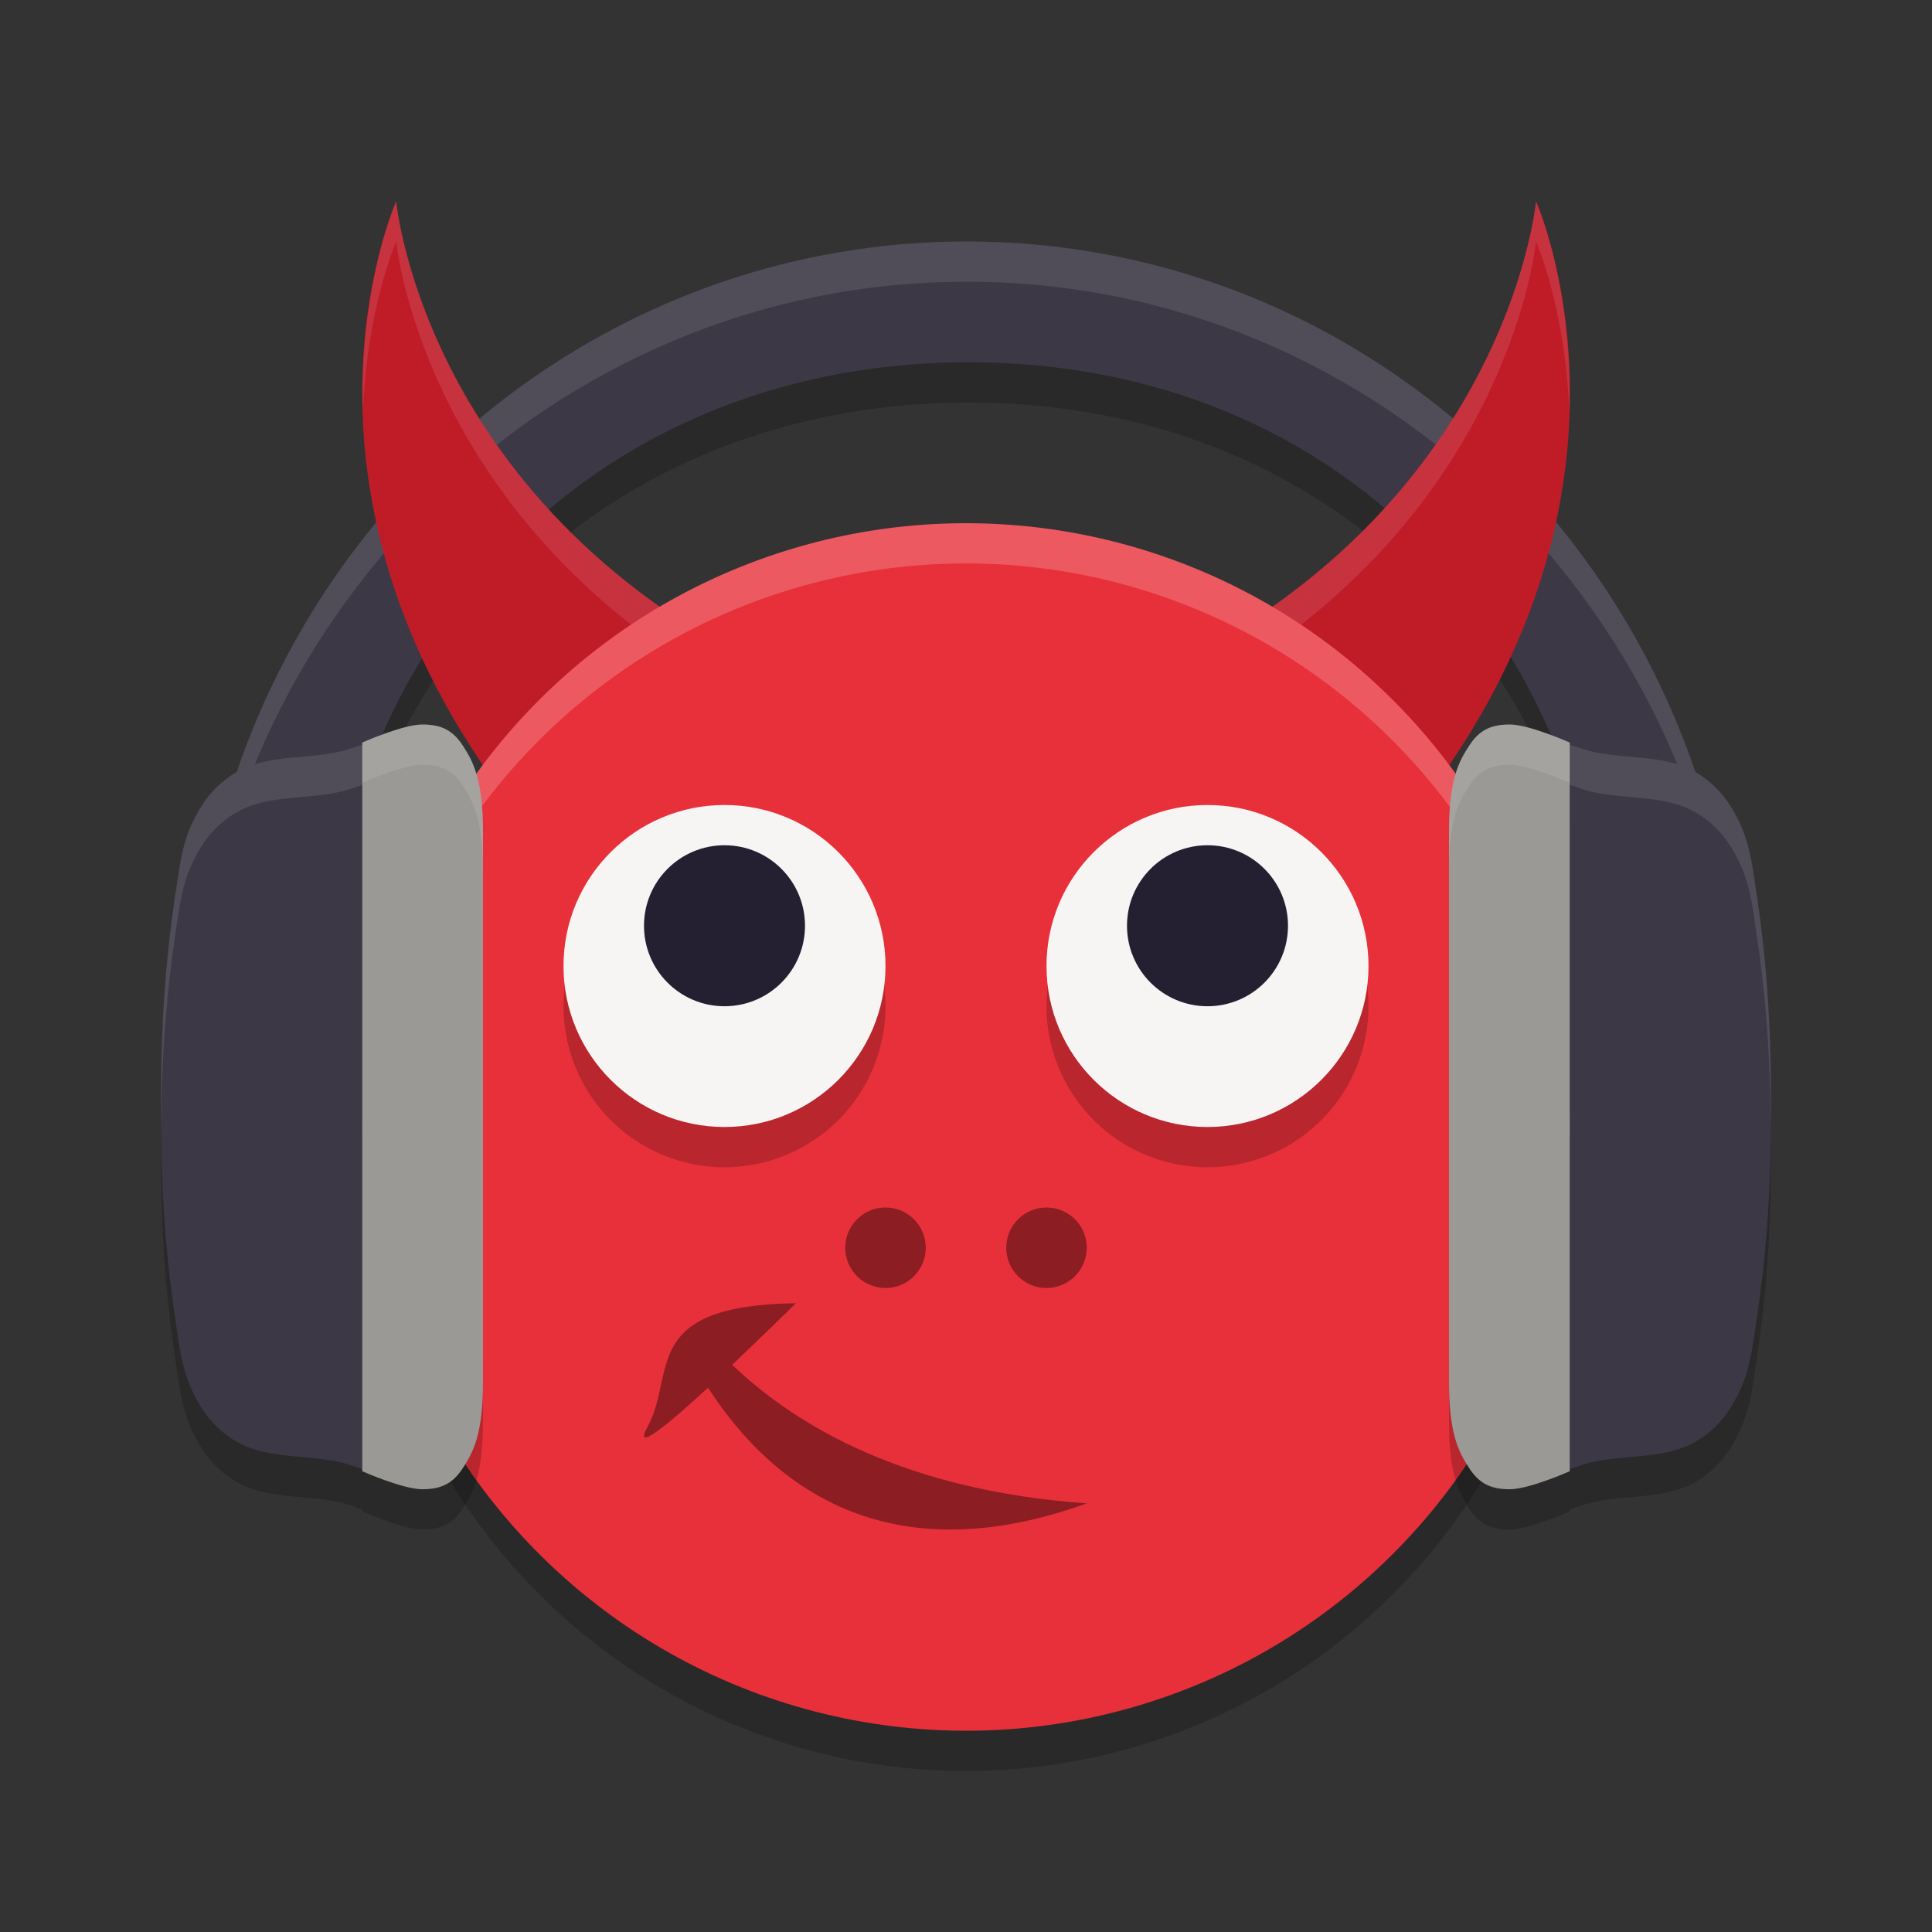 <svg xmlns="http://www.w3.org/2000/svg" width="48" height="48" version="1.1">
 <rect width="100%" height="100%" fill="#333333" stroke="none"/>
 <path style="opacity:0.2" d="M 23.982,7 C 13.398,7.02 4.808,15.818 4.808,26.674 H 8 C 8,17.083 14.584,10.073 23.935,10 c 0.043,-1.702e-4 0.087,-1.702e-4 0.13,0 C 33.467,10 40,17.031 40,26.674 h 3.189 C 43.189,15.804 34.616,7 24.018,7 h -0.035 z"/>
 <circle style="opacity:0.2" cx="29.742" cy="23.074" r="15" transform="rotate(12.584)"/>
 <path style="fill:#3d3846" d="M 23.982,6 C 13.398,6.02 4.808,14.818 4.808,25.674 H 8 C 8,16.083 14.584,9.073 23.935,9 c 0.043,-1.702e-4 0.087,-1.702e-4 0.13,0 C 33.467,9 40,16.031 40,25.674 h 3.189 C 43.189,14.804 34.616,6 24.018,6 h -0.035 z"/>
 <path style="fill:#ffffff;opacity:0.1" d="M 23.982 6 C 13.398 6.02 4.809 14.818 4.809 25.674 L 4.834 25.674 C 5.342 15.282 13.725 7.019 23.982 7 L 24.018 7 C 34.289 7 42.657 15.269 43.164 25.674 L 43.189 25.674 C 43.189 14.804 34.616 6 24.018 6 L 23.982 6 z"/>
 <path style="fill:#c01c28" d="m 9.843,5 c 0,0 -3.324,7.391 3.226,15.443 l 7.041,-3.312 C 10.574,13.061 9.843,5 9.843,5 Z"/>
 <path style="fill:#c01c28" d="m 38.162,5 c 0,0 3.324,7.391 -3.226,15.443 L 27.894,17.131 C 37.431,13.061 38.162,5 38.162,5 Z"/>
 <path style="fill:#ffffff;opacity:0.1" d="M 9.844 5 C 9.844 5 8.918 7.092 9.018 10.248 C 9.11 7.66 9.844 6 9.844 6 C 9.844 6 10.541 13.434 19.057 17.627 L 20.111 17.131 C 10.574 13.06 9.844 5 9.844 5 z M 38.162 5 C 38.162 5 37.432 13.06 27.895 17.131 L 28.949 17.627 C 37.464 13.434 38.162 6 38.162 6 C 38.162 6 38.896 7.66 38.988 10.248 C 39.088 7.092 38.162 5 38.162 5 z"/>
 <circle style="fill:#e8303a" cx="29.524" cy="22.098" r="15" transform="rotate(12.584)"/>
 <path style="opacity:0.2" d="M 10.49,19 C 10.003,19.001 9,19.449 9,19.449 v 0.051 c 0,0 -0.324,0.116 -0.492,0.158 -0.819,0.205 -1.751,0.09 -2.5,0.455 -0.416,0.202 -0.768,0.537 -1,0.91 -0.339,0.544 -0.465,0.987 -0.562,1.604 C 4.181,24.296 4.008,25.867 4,28.189 v 0.621 c 0.007,2.322 0.181,3.891 0.445,5.561 0.097,0.616 0.224,1.062 0.562,1.605 0.232,0.373 0.584,0.708 1,0.91 0.749,0.365 1.681,0.25 2.5,0.455 C 8.676,37.384 9,37.5 9,37.5 v 0.051 c 0,0 1.003,0.449 1.49,0.449 0.488,6.22e-4 0.77,-0.155 1.012,-0.529 C 11.744,37.096 12.009,36.647 12,35.271 v -0.438 -12.668 -0.438 c 0.009,-1.375 -0.256,-1.825 -0.498,-2.199 -0.242,-0.375 -0.524,-0.53 -1.012,-0.529 z m 27.018,0 c -0.488,-6.21e-4 -0.768,0.155 -1.01,0.529 C 36.256,19.904 35.991,20.353 36,21.729 v 0.438 12.668 0.438 c -0.009,1.375 0.256,1.824 0.498,2.199 0.242,0.375 0.522,0.53 1.01,0.529 C 37.995,37.999 39,37.551 39,37.551 v -0.051 c 0,0 0.324,-0.116 0.492,-0.158 0.819,-0.205 1.751,-0.09 2.5,-0.455 0.416,-0.202 0.768,-0.537 1,-0.91 0.339,-0.544 0.465,-0.989 0.562,-1.605 C 43.819,32.702 43.993,31.133 44,28.811 v -0.621 c -0.008,-2.322 -0.181,-3.893 -0.445,-5.562 -0.097,-0.616 -0.224,-1.06 -0.562,-1.604 -0.232,-0.373 -0.584,-0.708 -1,-0.91 -0.749,-0.365 -1.681,-0.25 -2.5,-0.455 C 39.324,19.616 39,19.5 39,19.5 v -0.051 c 0,0 -1.005,-0.449 -1.492,-0.449 z"/>
 <circle style="opacity:0.4" cx="22" cy="31" r="1"/>
 <circle style="opacity:0.4" cx="26" cy="31" r="1"/>
 <path style="opacity:0.2" d="m 18,21 a 4,4 0 0 0 -4,4 4,4 0 0 0 4,4 4,4 0 0 0 4,-4 4,4 0 0 0 -4,-4 z m 12,0 a 4,4 0 0 0 -4,4 4,4 0 0 0 4,4 4,4 0 0 0 4,-4 4,4 0 0 0 -4,-4 z"/>
 <circle style="fill:#f6f5f4" cx="30" cy="24" r="4"/>
 <circle style="fill:#241f31" cx="30" cy="23" r="2"/>
 <circle style="fill:#f6f5f4" cx="18" cy="24" r="4"/>
 <circle style="fill:#241f31" cx="18" cy="23" r="2"/>
 <path style="fill:#3d3846" d="m 39,18.5 v 18 c 0,0 0.324,-0.116 0.492,-0.158 0.819,-0.205 1.751,-0.091 2.501,-0.455 0.416,-0.202 0.768,-0.536 1,-0.909 0.339,-0.544 0.464,-0.989 0.561,-1.606 0.264,-1.669 0.439,-3.239 0.446,-5.561 V 27.19 c -0.008,-2.322 -0.182,-3.893 -0.446,-5.562 -0.097,-0.616 -0.223,-1.061 -0.561,-1.605 -0.232,-0.373 -0.584,-0.707 -1,-0.909 -0.749,-0.365 -1.681,-0.25 -2.501,-0.455 -0.168,-0.042 -0.492,-0.158 -0.492,-0.158 z"/>
 <path style="fill:#ffffff;opacity:0.2" d="M 24.732 13.018 A 15 15 0 0 0 9.359 24.732 A 15 15 0 0 0 9.02 28.254 A 15 15 0 0 1 9.359 25.732 A 15 15 0 0 1 27.268 14.359 A 15 15 0 0 1 38.98 28.746 A 15 15 0 0 0 27.268 13.359 A 15 15 0 0 0 24.732 13.018 z"/>
 <path style="fill:#9a9996" d="M 37.509,18 C 37.021,18 36.741,18.155 36.499,18.53 36.257,18.904 35.991,19.353 36,20.728 l 7.22e-4,0.439 H 36 V 33.833 h 7.22e-4 L 36,34.272 c -0.009,1.375 0.257,1.824 0.499,2.199 0.242,0.375 0.522,0.529 1.01,0.529 0.488,-6.1e-4 1.491,-0.448 1.491,-0.448 V 18.449 c 0,0 -1.004,-0.448 -1.491,-0.449 z"/>
 <path style="fill:#3d3846" d="m 9,18.5 v 18 c 0,0 -0.324,-0.116 -0.492,-0.158 C 7.688,36.137 6.757,36.251 6.007,35.887 5.591,35.684 5.239,35.35 5.007,34.977 4.669,34.434 4.543,33.988 4.446,33.372 4.182,31.702 4.007,30.132 4,27.81 V 27.19 c 0.008,-2.322 0.182,-3.893 0.446,-5.562 0.097,-0.616 0.223,-1.061 0.561,-1.605 0.232,-0.373 0.584,-0.707 1,-0.909 0.749,-0.365 1.681,-0.25 2.501,-0.455 0.168,-0.042 0.492,-0.158 0.492,-0.158 z"/>
 <path style="fill:#9a9996" d="m 10.491,18 c 0.488,-6.21e-4 0.768,0.155 1.01,0.529 0.242,0.375 0.507,0.824 0.499,2.199 l -7.22e-4,0.439 h 7.22e-4 V 33.833 h -7.22e-4 l 7.22e-4,0.439 c 0.009,1.375 -0.257,1.824 -0.499,2.199 -0.242,0.375 -0.522,0.529 -1.01,0.529 C 10.004,36.999 9,36.552 9,36.552 V 18.449 c 0,0 1.004,-0.448 1.491,-0.449 z"/>
 <path style="opacity:0.4" d="m 19.773,32.378 c -3.909,0.058 -2.956,1.747 -3.691,3.084 -0.36,0.654 0.52,-0.075 1.508,-0.985 1.555,2.404 4.408,4.678 9.41,2.874 -4.459,-0.317 -7.178,-1.885 -8.809,-3.443 0.819,-0.777 1.582,-1.529 1.582,-1.529 z"/>
 <path style="fill:#ffffff;opacity:0.1" d="M 10.49 18 C 10.003 18.001 9 18.449 9 18.449 L 9 18.5 C 9 18.5 8.676 18.616 8.508 18.658 C 7.688 18.863 6.757 18.749 6.008 19.113 C 5.592 19.316 5.24 19.65 5.008 20.023 C 4.669 20.567 4.543 21.011 4.445 21.627 C 4.181 23.296 4.008 24.867 4 27.189 L 4 27.811 C 4 27.879 4.003 27.933 4.004 28 C 4.021 25.788 4.189 24.247 4.445 22.627 C 4.543 22.011 4.669 21.567 5.008 21.023 C 5.24 20.65 5.592 20.316 6.008 20.113 C 6.757 19.749 7.688 19.863 8.508 19.658 C 8.676 19.616 9 19.5 9 19.5 L 9 19.449 C 9 19.449 10.003 19.001 10.49 19 C 10.978 18.999 11.26 19.155 11.502 19.529 C 11.744 19.904 12.008 20.353 12 21.729 L 12 21.166 L 12 20.729 C 12.009 19.353 11.744 18.904 11.502 18.529 C 11.26 18.155 10.978 17.999 10.49 18 z M 37.508 18 C 37.02 17.999 36.74 18.155 36.498 18.529 C 36.256 18.904 35.991 19.353 36 20.729 L 36 21.166 L 36 21.729 C 35.991 20.353 36.256 19.904 36.498 19.529 C 36.74 19.155 37.02 18.999 37.508 19 C 37.995 19.001 39 19.449 39 19.449 L 39 19.5 C 39 19.5 39.324 19.616 39.492 19.658 C 40.312 19.863 41.243 19.749 41.992 20.113 C 42.408 20.316 42.76 20.65 42.992 21.023 C 43.331 21.567 43.457 22.011 43.555 22.627 C 43.811 24.247 43.979 25.788 43.996 28 C 43.997 27.933 44 27.879 44 27.811 L 44 27.189 C 43.992 24.867 43.819 23.296 43.555 21.627 C 43.457 21.011 43.331 20.567 42.992 20.023 C 42.76 19.65 42.408 19.316 41.992 19.113 C 41.243 18.749 40.312 18.863 39.492 18.658 C 39.324 18.616 39 18.5 39 18.5 L 39 18.449 C 39 18.449 37.995 18.001 37.508 18 z"/>
</svg>
